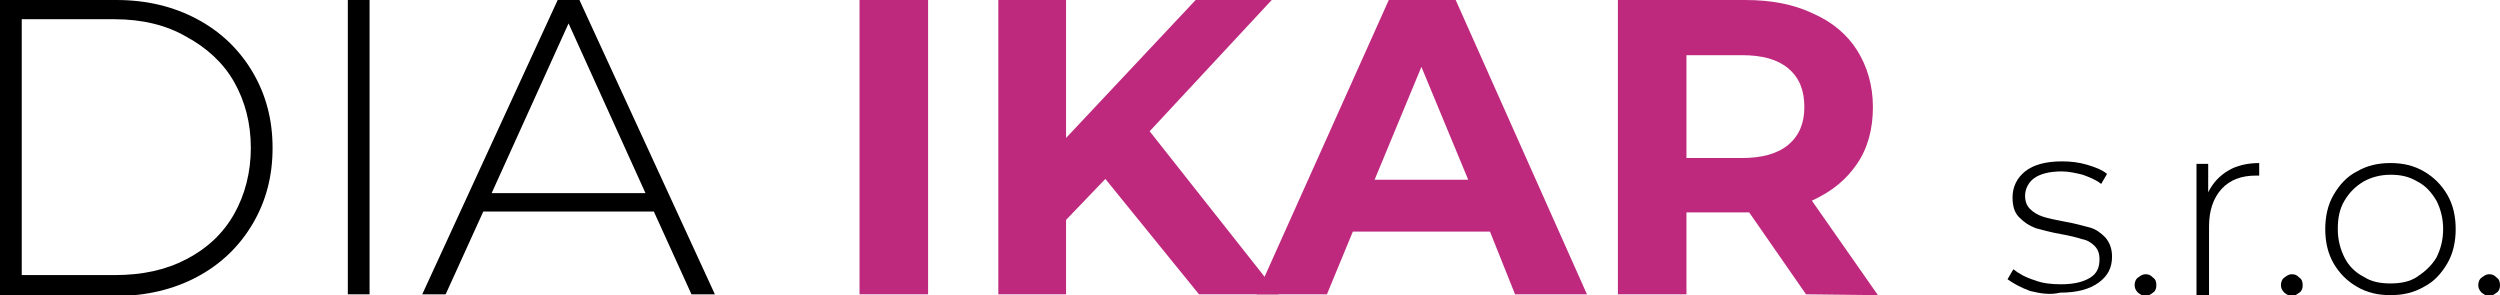 <?xml version="1.0" encoding="utf-8"?>
<!-- Generator: Adobe Illustrator 23.0.1, SVG Export Plug-In . SVG Version: 6.00 Build 0)  -->
<svg version="1.1" id="Layer_1" xmlns="http://www.w3.org/2000/svg" xmlns:xlink="http://www.w3.org/1999/xlink" x="0px" y="0px"
	 width="299px" height="35.3px" viewBox="0 0 299 35.3" style="enable-background:new 0 0 299 35.3;" xml:space="preserve">
<style type="text/css">
	.st0{fill:#BE297E;}
</style>
<g>
	<path d="M0,0h13.9c3.7,0,6.9,0.8,9.7,2.3s5,3.6,6.6,6.3s2.4,5.7,2.4,9.1s-0.8,6.4-2.4,9.1s-3.8,4.8-6.6,6.3
		c-2.8,1.5-6.1,2.3-9.7,2.3H0V0z M13.7,32.9c3.3,0,6.1-0.6,8.6-1.9s4.4-3.1,5.7-5.4c1.3-2.3,2-5,2-7.9c0-3-0.7-5.6-2-7.9
		s-3.3-4.1-5.7-5.4C19.9,3,17,2.3,13.7,2.3H2.6v30.6H13.7z"/>
	<path d="M41.6,0h2.6v35.2h-2.6V0z"/>
	<path d="M78.2,25.3H57.8l-4.5,9.9h-2.8L66.7,0h2.6l16.2,35.2h-2.8L78.2,25.3z M77.2,23.1L68,2.8l-9.2,20.3
		C58.8,23.1,77.2,23.1,77.2,23.1z"/>
	<path class="st0" d="M102.8,0h8.2v35.2h-8.2V0z"/>
	<path class="st0" d="M132.2,21.4l-4.7,4.9v8.9h-8.1V0h8.1v16.5L143,0h9.1l-14.6,15.7l15.4,19.5h-9.5L132.2,21.4z"/>
	<path class="st0" d="M178.2,27.7h-16.4l-3.1,7.5h-8.4L166.1,0h8l15.7,35.2h-8.6L178.2,27.7z M175.6,21.5L170,8l-5.6,13.5H175.6z"/>
	<path class="st0" d="M216,35.2l-6.8-9.8h-0.4h-7.1v9.8h-8.2V0h15.2c3.1,0,5.8,0.5,8.1,1.6c2.3,1,4.1,2.5,5.3,4.4s1.9,4.2,1.9,6.8
		s-0.6,4.9-1.9,6.8c-1.3,1.9-3,3.3-5.4,4.4l7.9,11.3L216,35.2L216,35.2z M213.9,8.2c-1.3-1.1-3.1-1.6-5.6-1.6h-6.6v12.3h6.6
		c2.4,0,4.3-0.5,5.6-1.6s1.9-2.6,1.9-4.5C215.8,10.8,215.2,9.3,213.9,8.2z"/>
	<path d="M242.8,34.8c-1.1-0.4-2-0.9-2.7-1.4l0.7-1.2c0.6,0.5,1.5,1,2.5,1.3c1,0.4,2.1,0.5,3.2,0.5c1.6,0,2.7-0.3,3.5-0.8
		s1.1-1.2,1.1-2.2c0-0.7-0.2-1.2-0.6-1.6c-0.4-0.4-0.9-0.7-1.5-0.8c-0.6-0.2-1.4-0.4-2.5-0.6c-1.2-0.2-2.2-0.5-3-0.7
		c-0.8-0.3-1.4-0.7-2-1.3s-0.8-1.4-0.8-2.4c0-1.2,0.5-2.3,1.5-3.1c1-0.8,2.5-1.2,4.4-1.2c1,0,2,0.1,3,0.4s1.8,0.6,2.4,1.1l-0.7,1.2
		c-0.6-0.5-1.4-0.8-2.2-1.1c-0.8-0.2-1.7-0.4-2.5-0.4c-1.5,0-2.6,0.3-3.3,0.8s-1.1,1.3-1.1,2.1c0,0.7,0.2,1.2,0.6,1.6
		c0.4,0.4,0.9,0.7,1.5,0.9c0.6,0.2,1.5,0.4,2.6,0.6c1.2,0.2,2.2,0.5,3,0.7s1.4,0.7,1.9,1.2c0.5,0.6,0.8,1.3,0.8,2.3
		c0,1.3-0.5,2.3-1.6,3.1s-2.6,1.2-4.6,1.2C245.2,35.3,244,35.1,242.8,34.8z"/>
	<path d="M255.7,35c-0.3-0.3-0.4-0.6-0.4-0.9s0.1-0.7,0.4-0.9c0.3-0.2,0.5-0.4,0.9-0.4s0.6,0.1,0.9,0.4c0.3,0.2,0.4,0.5,0.4,0.9
		s-0.1,0.7-0.4,0.9s-0.5,0.4-0.9,0.4S256,35.2,255.7,35z"/>
	<path d="M266.5,20.4c1-0.6,2.3-0.9,3.7-0.9V21h-0.4c-1.7,0-3.1,0.5-4.1,1.6s-1.5,2.6-1.5,4.5v8.2h-1.5V19.6h1.4V23
		C264.7,21.8,265.5,21,266.5,20.4z"/>
	<path d="M273.2,35c-0.3-0.3-0.4-0.6-0.4-0.9s0.1-0.7,0.4-0.9s0.5-0.4,0.9-0.4s0.6,0.1,0.9,0.4c0.3,0.2,0.4,0.5,0.4,0.9
		s-0.1,0.7-0.4,0.9s-0.5,0.4-0.9,0.4S273.5,35.2,273.2,35z"/>
	<path d="M281.9,34.3c-1.2-0.7-2.1-1.6-2.8-2.8c-0.7-1.2-1-2.6-1-4.1s0.3-2.9,1-4.1s1.6-2.2,2.8-2.8c1.2-0.7,2.5-1,4-1s2.8,0.3,4,1
		s2.1,1.6,2.8,2.8c0.7,1.2,1,2.6,1,4.1s-0.3,2.9-1,4.1c-0.7,1.2-1.6,2.2-2.8,2.8c-1.2,0.7-2.5,1-4,1S283.1,35,281.9,34.3z
		 M289.1,33.1c0.9-0.6,1.7-1.3,2.3-2.3c0.5-1,0.8-2.1,0.8-3.4s-0.3-2.4-0.8-3.4c-0.6-1-1.3-1.8-2.3-2.3c-1-0.6-2-0.8-3.2-0.8
		s-2.3,0.3-3.2,0.8c-1,0.6-1.7,1.3-2.3,2.3c-0.6,1-0.8,2.1-0.8,3.4s0.3,2.4,0.8,3.4s1.3,1.8,2.3,2.3c0.9,0.6,2,0.8,3.2,0.8
		S288.2,33.7,289.1,33.1z"/>
	<path d="M296.8,35c-0.3-0.3-0.4-0.6-0.4-0.9s0.1-0.7,0.4-0.9s0.5-0.4,0.9-0.4s0.6,0.1,0.9,0.4c0.3,0.2,0.4,0.5,0.4,0.9
		s-0.1,0.7-0.4,0.9s-0.5,0.4-0.9,0.4S297.1,35.2,296.8,35z"/>
</g>
</svg>
